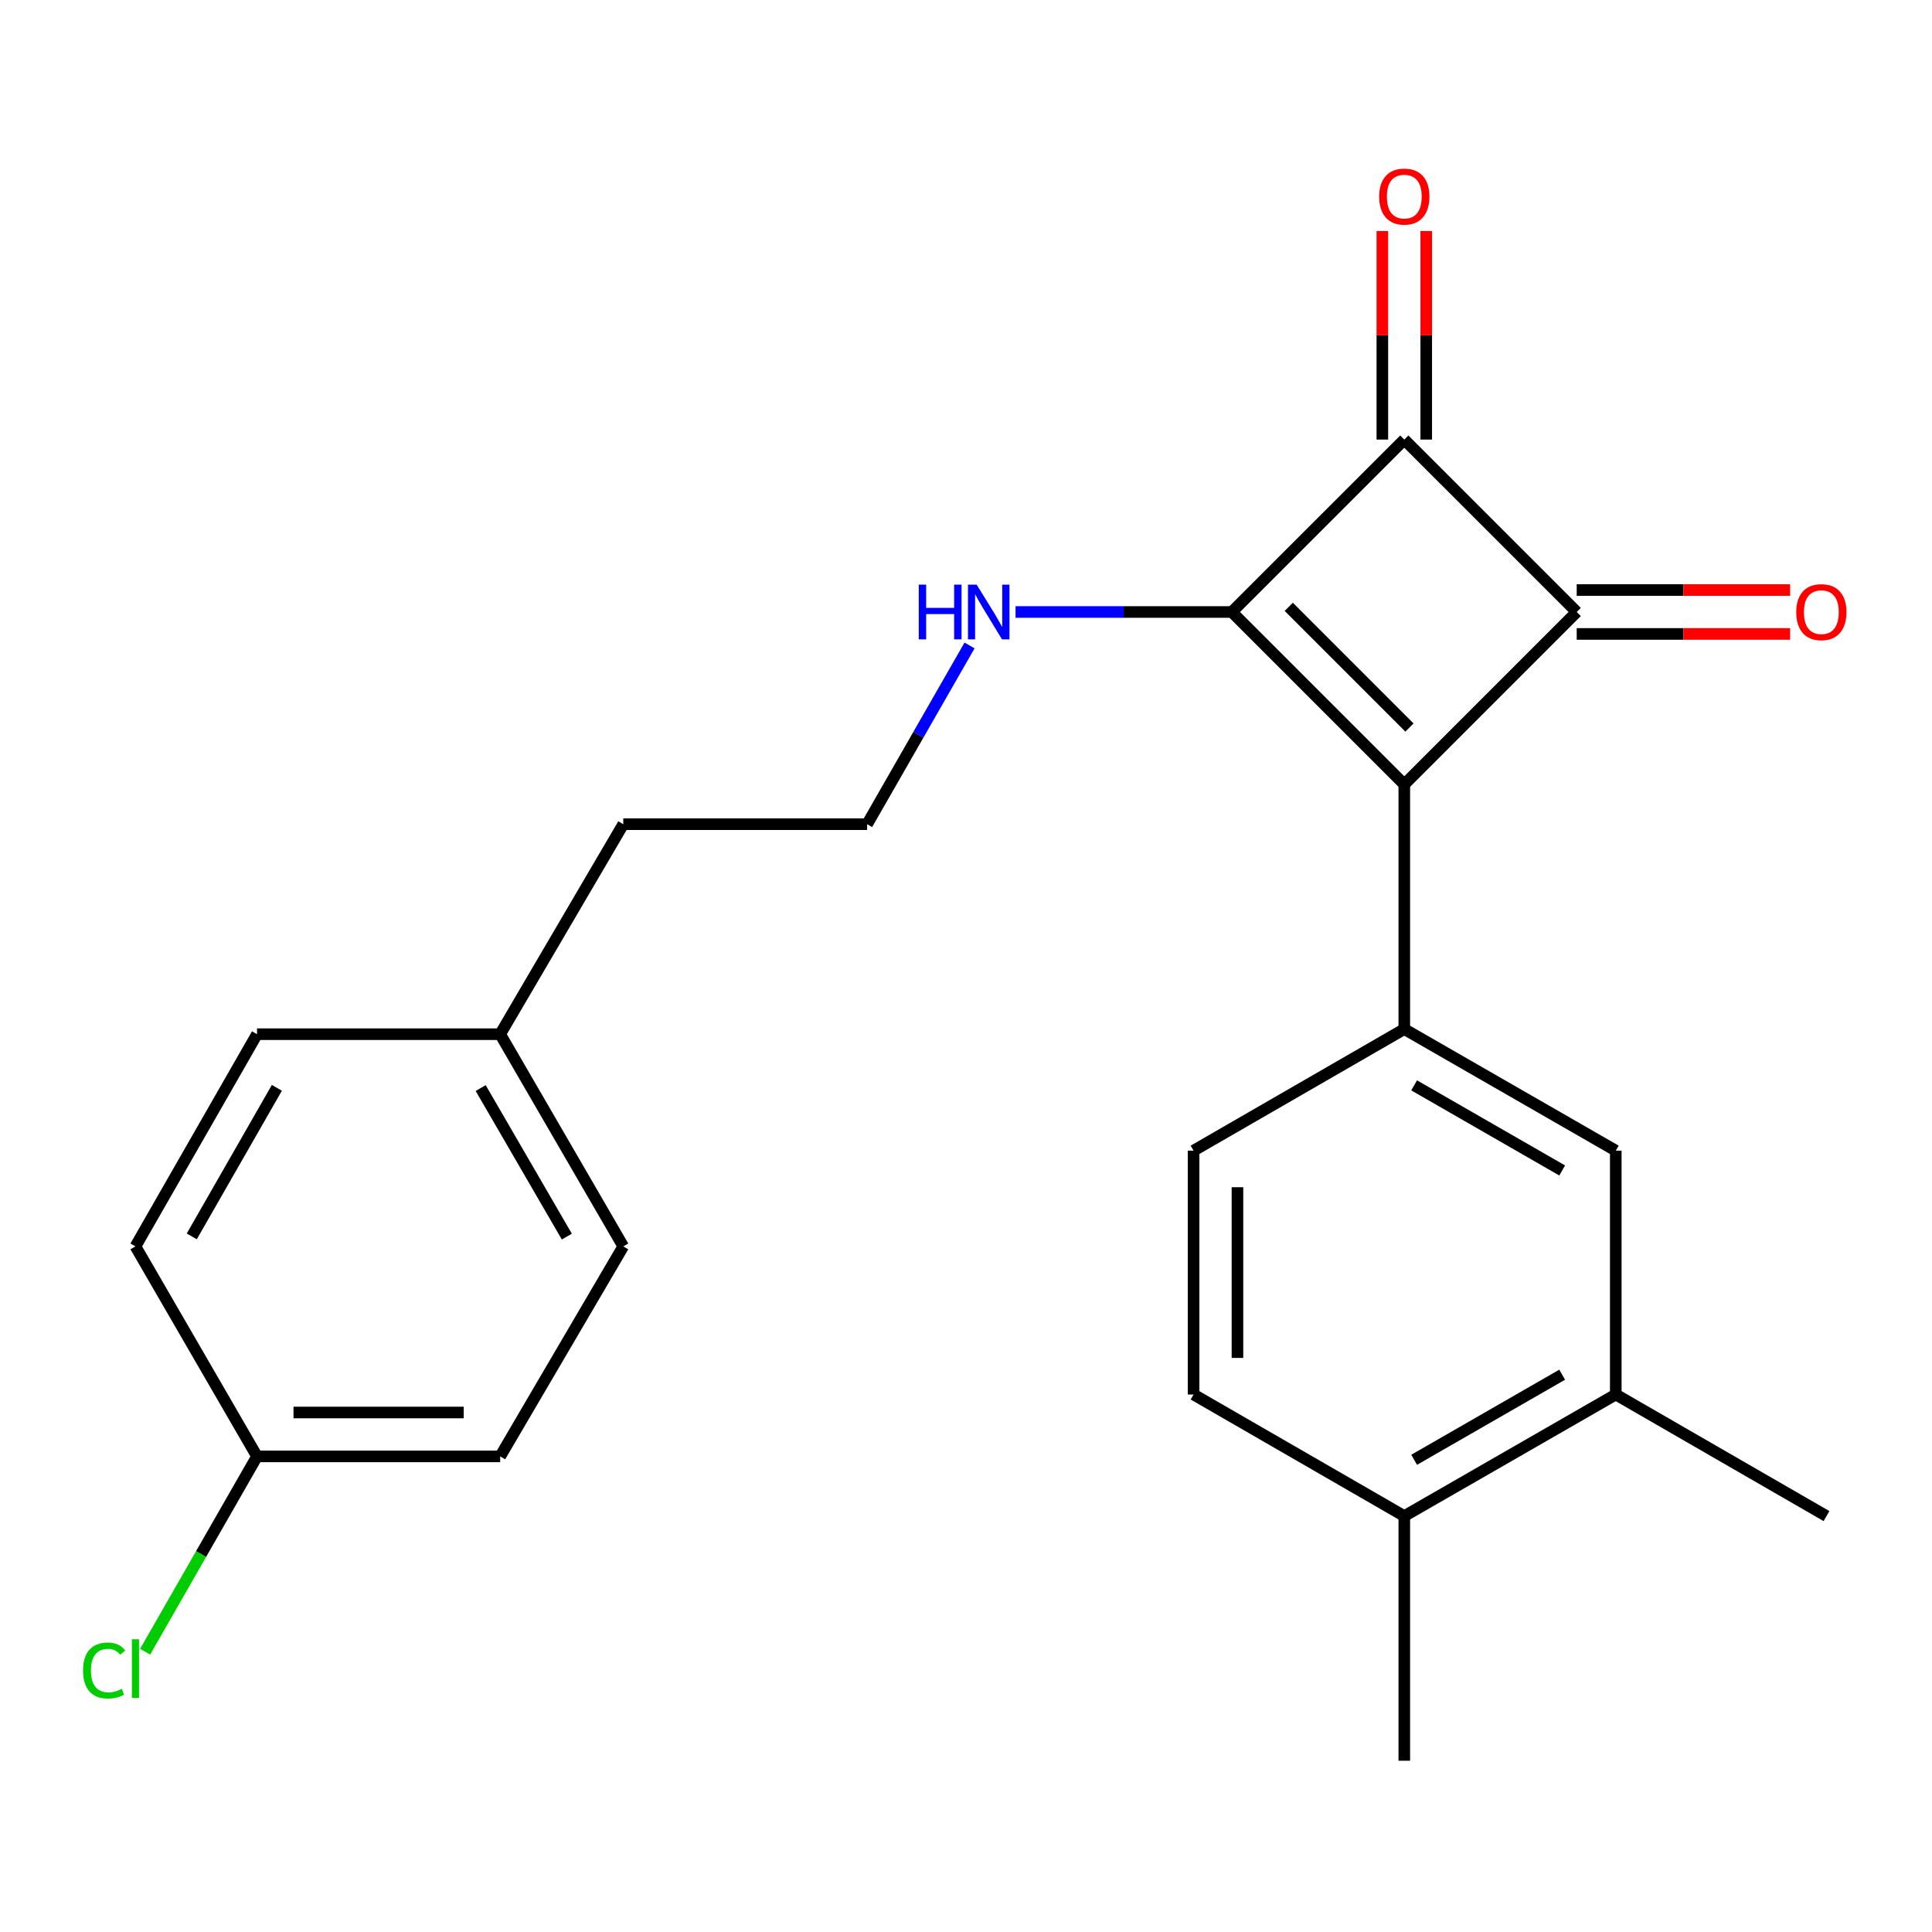 <?xml version='1.0' encoding='iso-8859-1'?>
<svg version='1.1' baseProfile='full'
              xmlns='http://www.w3.org/2000/svg'
                      xmlns:rdkit='http://www.rdkit.org/xml'
                      xmlns:xlink='http://www.w3.org/1999/xlink'
                  xml:space='preserve'
width='1000px' height='1000px' viewBox='0 0 1000 1000'>
<!-- END OF HEADER -->
<rect style='opacity:1.0;fill:#FFFFFF;stroke:none' width='1000' height='1000' x='0' y='0'> </rect>
<path class='bond-0' d='M 726.86,406.021 L 637.606,316.766' style='fill:none;fill-rule:evenodd;stroke:#000000;stroke-width:6px;stroke-linecap:butt;stroke-linejoin:miter;stroke-opacity:1' />
<path class='bond-0' d='M 729.536,376.569 L 667.058,314.091' style='fill:none;fill-rule:evenodd;stroke:#000000;stroke-width:6px;stroke-linecap:butt;stroke-linejoin:miter;stroke-opacity:1' />
<path class='bond-1' d='M 726.86,406.021 L 816.103,316.766' style='fill:none;fill-rule:evenodd;stroke:#000000;stroke-width:6px;stroke-linecap:butt;stroke-linejoin:miter;stroke-opacity:1' />
<path class='bond-3' d='M 726.86,406.021 L 726.86,532.647' style='fill:none;fill-rule:evenodd;stroke:#000000;stroke-width:6px;stroke-linecap:butt;stroke-linejoin:miter;stroke-opacity:1' />
<path class='bond-8' d='M 637.606,316.766 L 581.627,316.766' style='fill:none;fill-rule:evenodd;stroke:#000000;stroke-width:6px;stroke-linecap:butt;stroke-linejoin:miter;stroke-opacity:1' />
<path class='bond-8' d='M 581.627,316.766 L 525.649,316.766' style='fill:none;fill-rule:evenodd;stroke:#0000FF;stroke-width:6px;stroke-linecap:butt;stroke-linejoin:miter;stroke-opacity:1' />
<path class='bond-23' d='M 637.606,316.766 L 726.86,227.524' style='fill:none;fill-rule:evenodd;stroke:#000000;stroke-width:6px;stroke-linecap:butt;stroke-linejoin:miter;stroke-opacity:1' />
<path class='bond-2' d='M 816.103,316.766 L 726.86,227.524' style='fill:none;fill-rule:evenodd;stroke:#000000;stroke-width:6px;stroke-linecap:butt;stroke-linejoin:miter;stroke-opacity:1' />
<path class='bond-6' d='M 816.103,328.125 L 871.332,328.125' style='fill:none;fill-rule:evenodd;stroke:#000000;stroke-width:6px;stroke-linecap:butt;stroke-linejoin:miter;stroke-opacity:1' />
<path class='bond-6' d='M 871.332,328.125 L 926.562,328.125' style='fill:none;fill-rule:evenodd;stroke:#FF0000;stroke-width:6px;stroke-linecap:butt;stroke-linejoin:miter;stroke-opacity:1' />
<path class='bond-6' d='M 816.103,305.408 L 871.332,305.408' style='fill:none;fill-rule:evenodd;stroke:#000000;stroke-width:6px;stroke-linecap:butt;stroke-linejoin:miter;stroke-opacity:1' />
<path class='bond-6' d='M 871.332,305.408 L 926.562,305.408' style='fill:none;fill-rule:evenodd;stroke:#FF0000;stroke-width:6px;stroke-linecap:butt;stroke-linejoin:miter;stroke-opacity:1' />
<path class='bond-7' d='M 738.219,227.524 L 738.219,173.55' style='fill:none;fill-rule:evenodd;stroke:#000000;stroke-width:6px;stroke-linecap:butt;stroke-linejoin:miter;stroke-opacity:1' />
<path class='bond-7' d='M 738.219,173.55 L 738.219,119.575' style='fill:none;fill-rule:evenodd;stroke:#FF0000;stroke-width:6px;stroke-linecap:butt;stroke-linejoin:miter;stroke-opacity:1' />
<path class='bond-7' d='M 715.502,227.524 L 715.502,173.55' style='fill:none;fill-rule:evenodd;stroke:#000000;stroke-width:6px;stroke-linecap:butt;stroke-linejoin:miter;stroke-opacity:1' />
<path class='bond-7' d='M 715.502,173.55 L 715.502,119.575' style='fill:none;fill-rule:evenodd;stroke:#FF0000;stroke-width:6px;stroke-linecap:butt;stroke-linejoin:miter;stroke-opacity:1' />
<path class='bond-4' d='M 726.86,532.647 L 836.321,595.574' style='fill:none;fill-rule:evenodd;stroke:#000000;stroke-width:6px;stroke-linecap:butt;stroke-linejoin:miter;stroke-opacity:1' />
<path class='bond-4' d='M 731.957,561.781 L 808.58,605.83' style='fill:none;fill-rule:evenodd;stroke:#000000;stroke-width:6px;stroke-linecap:butt;stroke-linejoin:miter;stroke-opacity:1' />
<path class='bond-9' d='M 726.86,532.647 L 617.791,595.574' style='fill:none;fill-rule:evenodd;stroke:#000000;stroke-width:6px;stroke-linecap:butt;stroke-linejoin:miter;stroke-opacity:1' />
<path class='bond-5' d='M 836.321,595.574 L 836.321,721.796' style='fill:none;fill-rule:evenodd;stroke:#000000;stroke-width:6px;stroke-linecap:butt;stroke-linejoin:miter;stroke-opacity:1' />
<path class='bond-20' d='M 836.321,721.796 L 945.391,784.723' style='fill:none;fill-rule:evenodd;stroke:#000000;stroke-width:6px;stroke-linecap:butt;stroke-linejoin:miter;stroke-opacity:1' />
<path class='bond-24' d='M 836.321,721.796 L 726.86,784.723' style='fill:none;fill-rule:evenodd;stroke:#000000;stroke-width:6px;stroke-linecap:butt;stroke-linejoin:miter;stroke-opacity:1' />
<path class='bond-24' d='M 808.58,711.54 L 731.957,755.589' style='fill:none;fill-rule:evenodd;stroke:#000000;stroke-width:6px;stroke-linecap:butt;stroke-linejoin:miter;stroke-opacity:1' />
<path class='bond-15' d='M 501.835,334.091 L 475.329,380.349' style='fill:none;fill-rule:evenodd;stroke:#0000FF;stroke-width:6px;stroke-linecap:butt;stroke-linejoin:miter;stroke-opacity:1' />
<path class='bond-15' d='M 475.329,380.349 L 448.822,426.606' style='fill:none;fill-rule:evenodd;stroke:#000000;stroke-width:6px;stroke-linecap:butt;stroke-linejoin:miter;stroke-opacity:1' />
<path class='bond-11' d='M 617.791,595.574 L 617.791,721.796' style='fill:none;fill-rule:evenodd;stroke:#000000;stroke-width:6px;stroke-linecap:butt;stroke-linejoin:miter;stroke-opacity:1' />
<path class='bond-11' d='M 640.508,614.507 L 640.508,702.862' style='fill:none;fill-rule:evenodd;stroke:#000000;stroke-width:6px;stroke-linecap:butt;stroke-linejoin:miter;stroke-opacity:1' />
<path class='bond-10' d='M 726.86,784.723 L 617.791,721.796' style='fill:none;fill-rule:evenodd;stroke:#000000;stroke-width:6px;stroke-linecap:butt;stroke-linejoin:miter;stroke-opacity:1' />
<path class='bond-22' d='M 726.86,784.723 L 726.86,911.349' style='fill:none;fill-rule:evenodd;stroke:#000000;stroke-width:6px;stroke-linecap:butt;stroke-linejoin:miter;stroke-opacity:1' />
<path class='bond-12' d='M 133.035,753.827 L 258.891,753.827' style='fill:none;fill-rule:evenodd;stroke:#000000;stroke-width:6px;stroke-linecap:butt;stroke-linejoin:miter;stroke-opacity:1' />
<path class='bond-12' d='M 151.914,731.11 L 240.012,731.11' style='fill:none;fill-rule:evenodd;stroke:#000000;stroke-width:6px;stroke-linecap:butt;stroke-linejoin:miter;stroke-opacity:1' />
<path class='bond-14' d='M 133.035,753.827 L 104.074,804.379' style='fill:none;fill-rule:evenodd;stroke:#000000;stroke-width:6px;stroke-linecap:butt;stroke-linejoin:miter;stroke-opacity:1' />
<path class='bond-14' d='M 104.074,804.379 L 75.112,854.931' style='fill:none;fill-rule:evenodd;stroke:#00CC00;stroke-width:6px;stroke-linecap:butt;stroke-linejoin:miter;stroke-opacity:1' />
<path class='bond-25' d='M 133.035,753.827 L 70.108,645.136' style='fill:none;fill-rule:evenodd;stroke:#000000;stroke-width:6px;stroke-linecap:butt;stroke-linejoin:miter;stroke-opacity:1' />
<path class='bond-13' d='M 258.891,535.297 L 322.601,426.606' style='fill:none;fill-rule:evenodd;stroke:#000000;stroke-width:6px;stroke-linecap:butt;stroke-linejoin:miter;stroke-opacity:1' />
<path class='bond-18' d='M 258.891,535.297 L 133.035,535.297' style='fill:none;fill-rule:evenodd;stroke:#000000;stroke-width:6px;stroke-linecap:butt;stroke-linejoin:miter;stroke-opacity:1' />
<path class='bond-19' d='M 258.891,535.297 L 322.601,645.136' style='fill:none;fill-rule:evenodd;stroke:#000000;stroke-width:6px;stroke-linecap:butt;stroke-linejoin:miter;stroke-opacity:1' />
<path class='bond-19' d='M 248.796,563.171 L 293.393,640.059' style='fill:none;fill-rule:evenodd;stroke:#000000;stroke-width:6px;stroke-linecap:butt;stroke-linejoin:miter;stroke-opacity:1' />
<path class='bond-21' d='M 448.822,426.606 L 322.601,426.606' style='fill:none;fill-rule:evenodd;stroke:#000000;stroke-width:6px;stroke-linecap:butt;stroke-linejoin:miter;stroke-opacity:1' />
<path class='bond-16' d='M 258.891,753.827 L 322.601,645.136' style='fill:none;fill-rule:evenodd;stroke:#000000;stroke-width:6px;stroke-linecap:butt;stroke-linejoin:miter;stroke-opacity:1' />
<path class='bond-17' d='M 70.108,645.136 L 133.035,535.297' style='fill:none;fill-rule:evenodd;stroke:#000000;stroke-width:6px;stroke-linecap:butt;stroke-linejoin:miter;stroke-opacity:1' />
<path class='bond-17' d='M 99.259,639.954 L 143.308,563.066' style='fill:none;fill-rule:evenodd;stroke:#000000;stroke-width:6px;stroke-linecap:butt;stroke-linejoin:miter;stroke-opacity:1' />
<path  class='atom-7' d='M 929.728 316.846
Q 929.728 310.046, 933.088 306.246
Q 936.448 302.446, 942.728 302.446
Q 949.008 302.446, 952.368 306.246
Q 955.728 310.046, 955.728 316.846
Q 955.728 323.726, 952.328 327.646
Q 948.928 331.526, 942.728 331.526
Q 936.488 331.526, 933.088 327.646
Q 929.728 323.766, 929.728 316.846
M 942.728 328.326
Q 947.048 328.326, 949.368 325.446
Q 951.728 322.526, 951.728 316.846
Q 951.728 311.286, 949.368 308.486
Q 947.048 305.646, 942.728 305.646
Q 938.408 305.646, 936.048 308.446
Q 933.728 311.246, 933.728 316.846
Q 933.728 322.566, 936.048 325.446
Q 938.408 328.326, 942.728 328.326
' fill='#FF0000'/>
<path  class='atom-8' d='M 713.86 101.749
Q 713.86 94.949, 717.22 91.149
Q 720.58 87.349, 726.86 87.349
Q 733.14 87.349, 736.5 91.149
Q 739.86 94.949, 739.86 101.749
Q 739.86 108.629, 736.46 112.549
Q 733.06 116.429, 726.86 116.429
Q 720.62 116.429, 717.22 112.549
Q 713.86 108.669, 713.86 101.749
M 726.86 113.229
Q 731.18 113.229, 733.5 110.349
Q 735.86 107.429, 735.86 101.749
Q 735.86 96.189, 733.5 93.389
Q 731.18 90.549, 726.86 90.549
Q 722.54 90.549, 720.18 93.349
Q 717.86 96.149, 717.86 101.749
Q 717.86 107.469, 720.18 110.349
Q 722.54 113.229, 726.86 113.229
' fill='#FF0000'/>
<path  class='atom-9' d='M 475.543 302.606
L 479.383 302.606
L 479.383 314.646
L 493.863 314.646
L 493.863 302.606
L 497.703 302.606
L 497.703 330.926
L 493.863 330.926
L 493.863 317.846
L 479.383 317.846
L 479.383 330.926
L 475.543 330.926
L 475.543 302.606
' fill='#0000FF'/>
<path  class='atom-9' d='M 505.503 302.606
L 514.783 317.606
Q 515.703 319.086, 517.183 321.766
Q 518.663 324.446, 518.743 324.606
L 518.743 302.606
L 522.503 302.606
L 522.503 330.926
L 518.623 330.926
L 508.663 314.526
Q 507.503 312.606, 506.263 310.406
Q 505.063 308.206, 504.703 307.526
L 504.703 330.926
L 501.023 330.926
L 501.023 302.606
L 505.503 302.606
' fill='#0000FF'/>
<path  class='atom-15' d='M 42.988 864.647
Q 42.988 857.607, 46.268 853.927
Q 49.588 850.207, 55.868 850.207
Q 61.708 850.207, 64.828 854.327
L 62.188 856.487
Q 59.908 853.487, 55.868 853.487
Q 51.588 853.487, 49.308 856.367
Q 47.068 859.207, 47.068 864.647
Q 47.068 870.247, 49.388 873.127
Q 51.748 876.007, 56.308 876.007
Q 59.428 876.007, 63.068 874.127
L 64.188 877.127
Q 62.708 878.087, 60.468 878.647
Q 58.228 879.207, 55.748 879.207
Q 49.588 879.207, 46.268 875.447
Q 42.988 871.687, 42.988 864.647
' fill='#00CC00'/>
<path  class='atom-15' d='M 68.268 848.487
L 71.948 848.487
L 71.948 878.847
L 68.268 878.847
L 68.268 848.487
' fill='#00CC00'/>
</svg>
